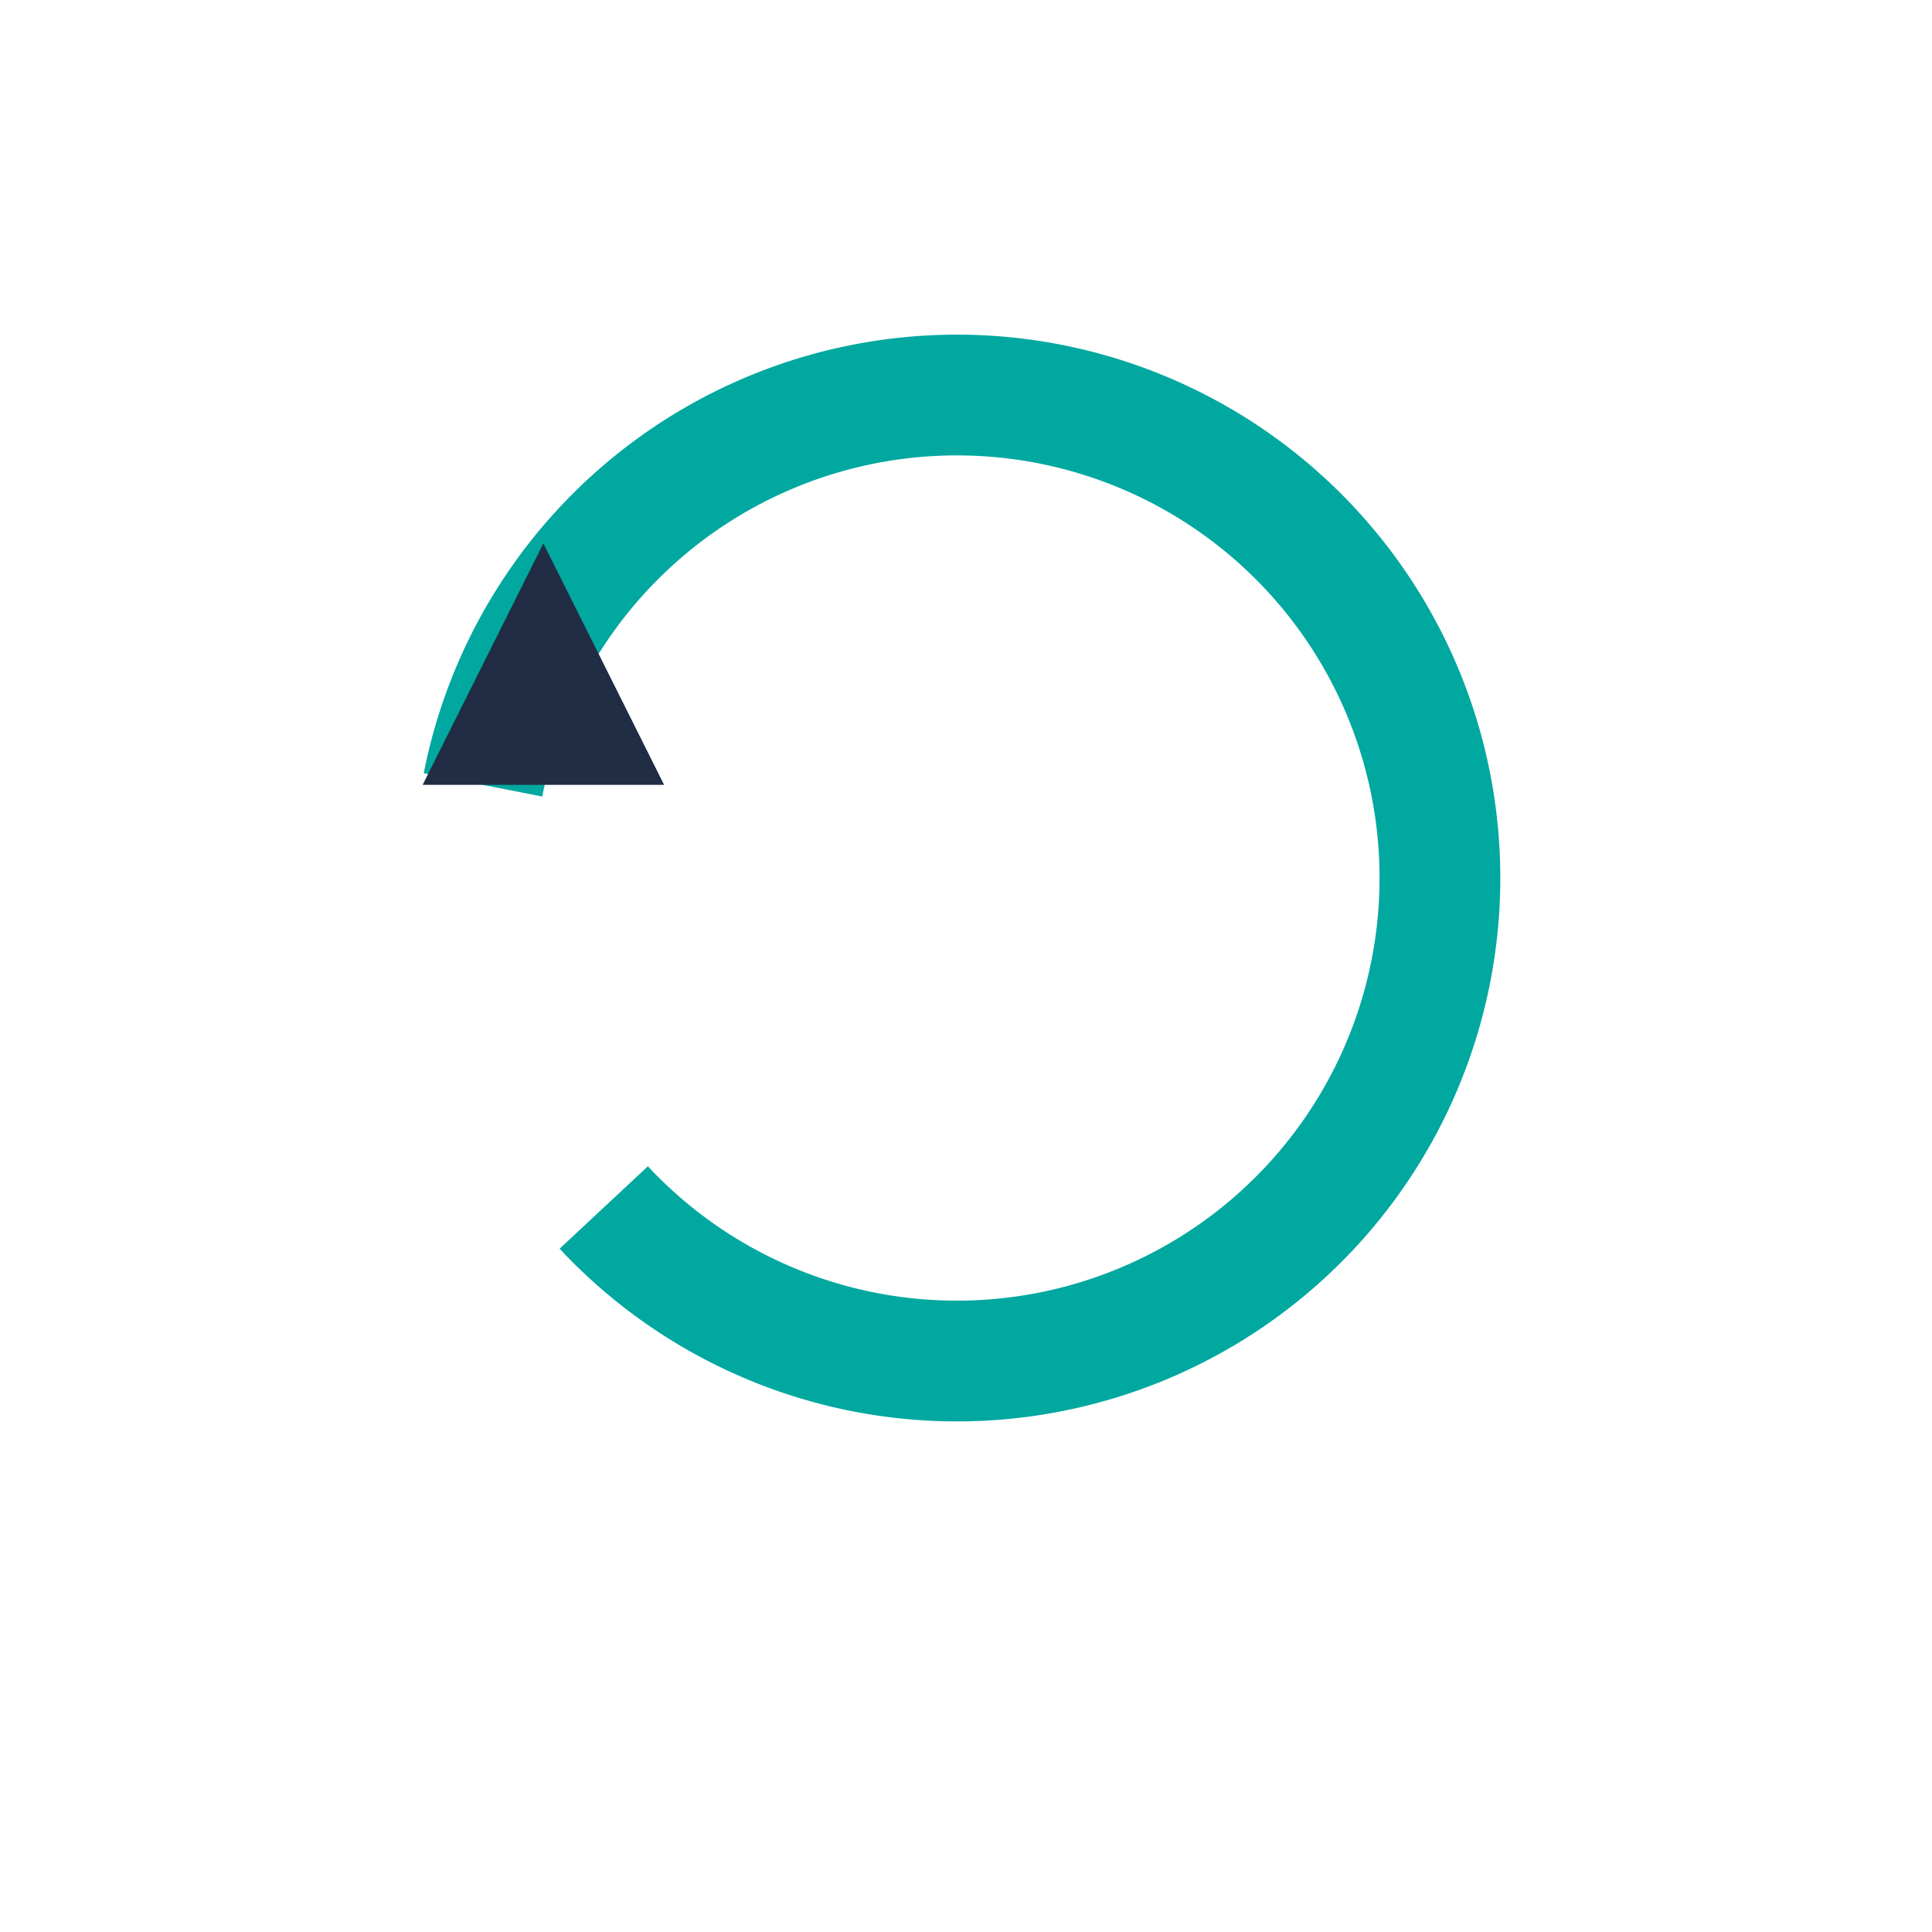 <?xml version="1.0" encoding="UTF-8"?>
<svg xmlns="http://www.w3.org/2000/svg" width="32" height="32" viewBox="0 0 32 32"><path d="M8 13a8 8 0 1 1 2 7" fill="none" stroke="#00A8A0" stroke-width="2"/><polygon points="7,13 11,13 9,9" fill="#212D44"/></svg>
